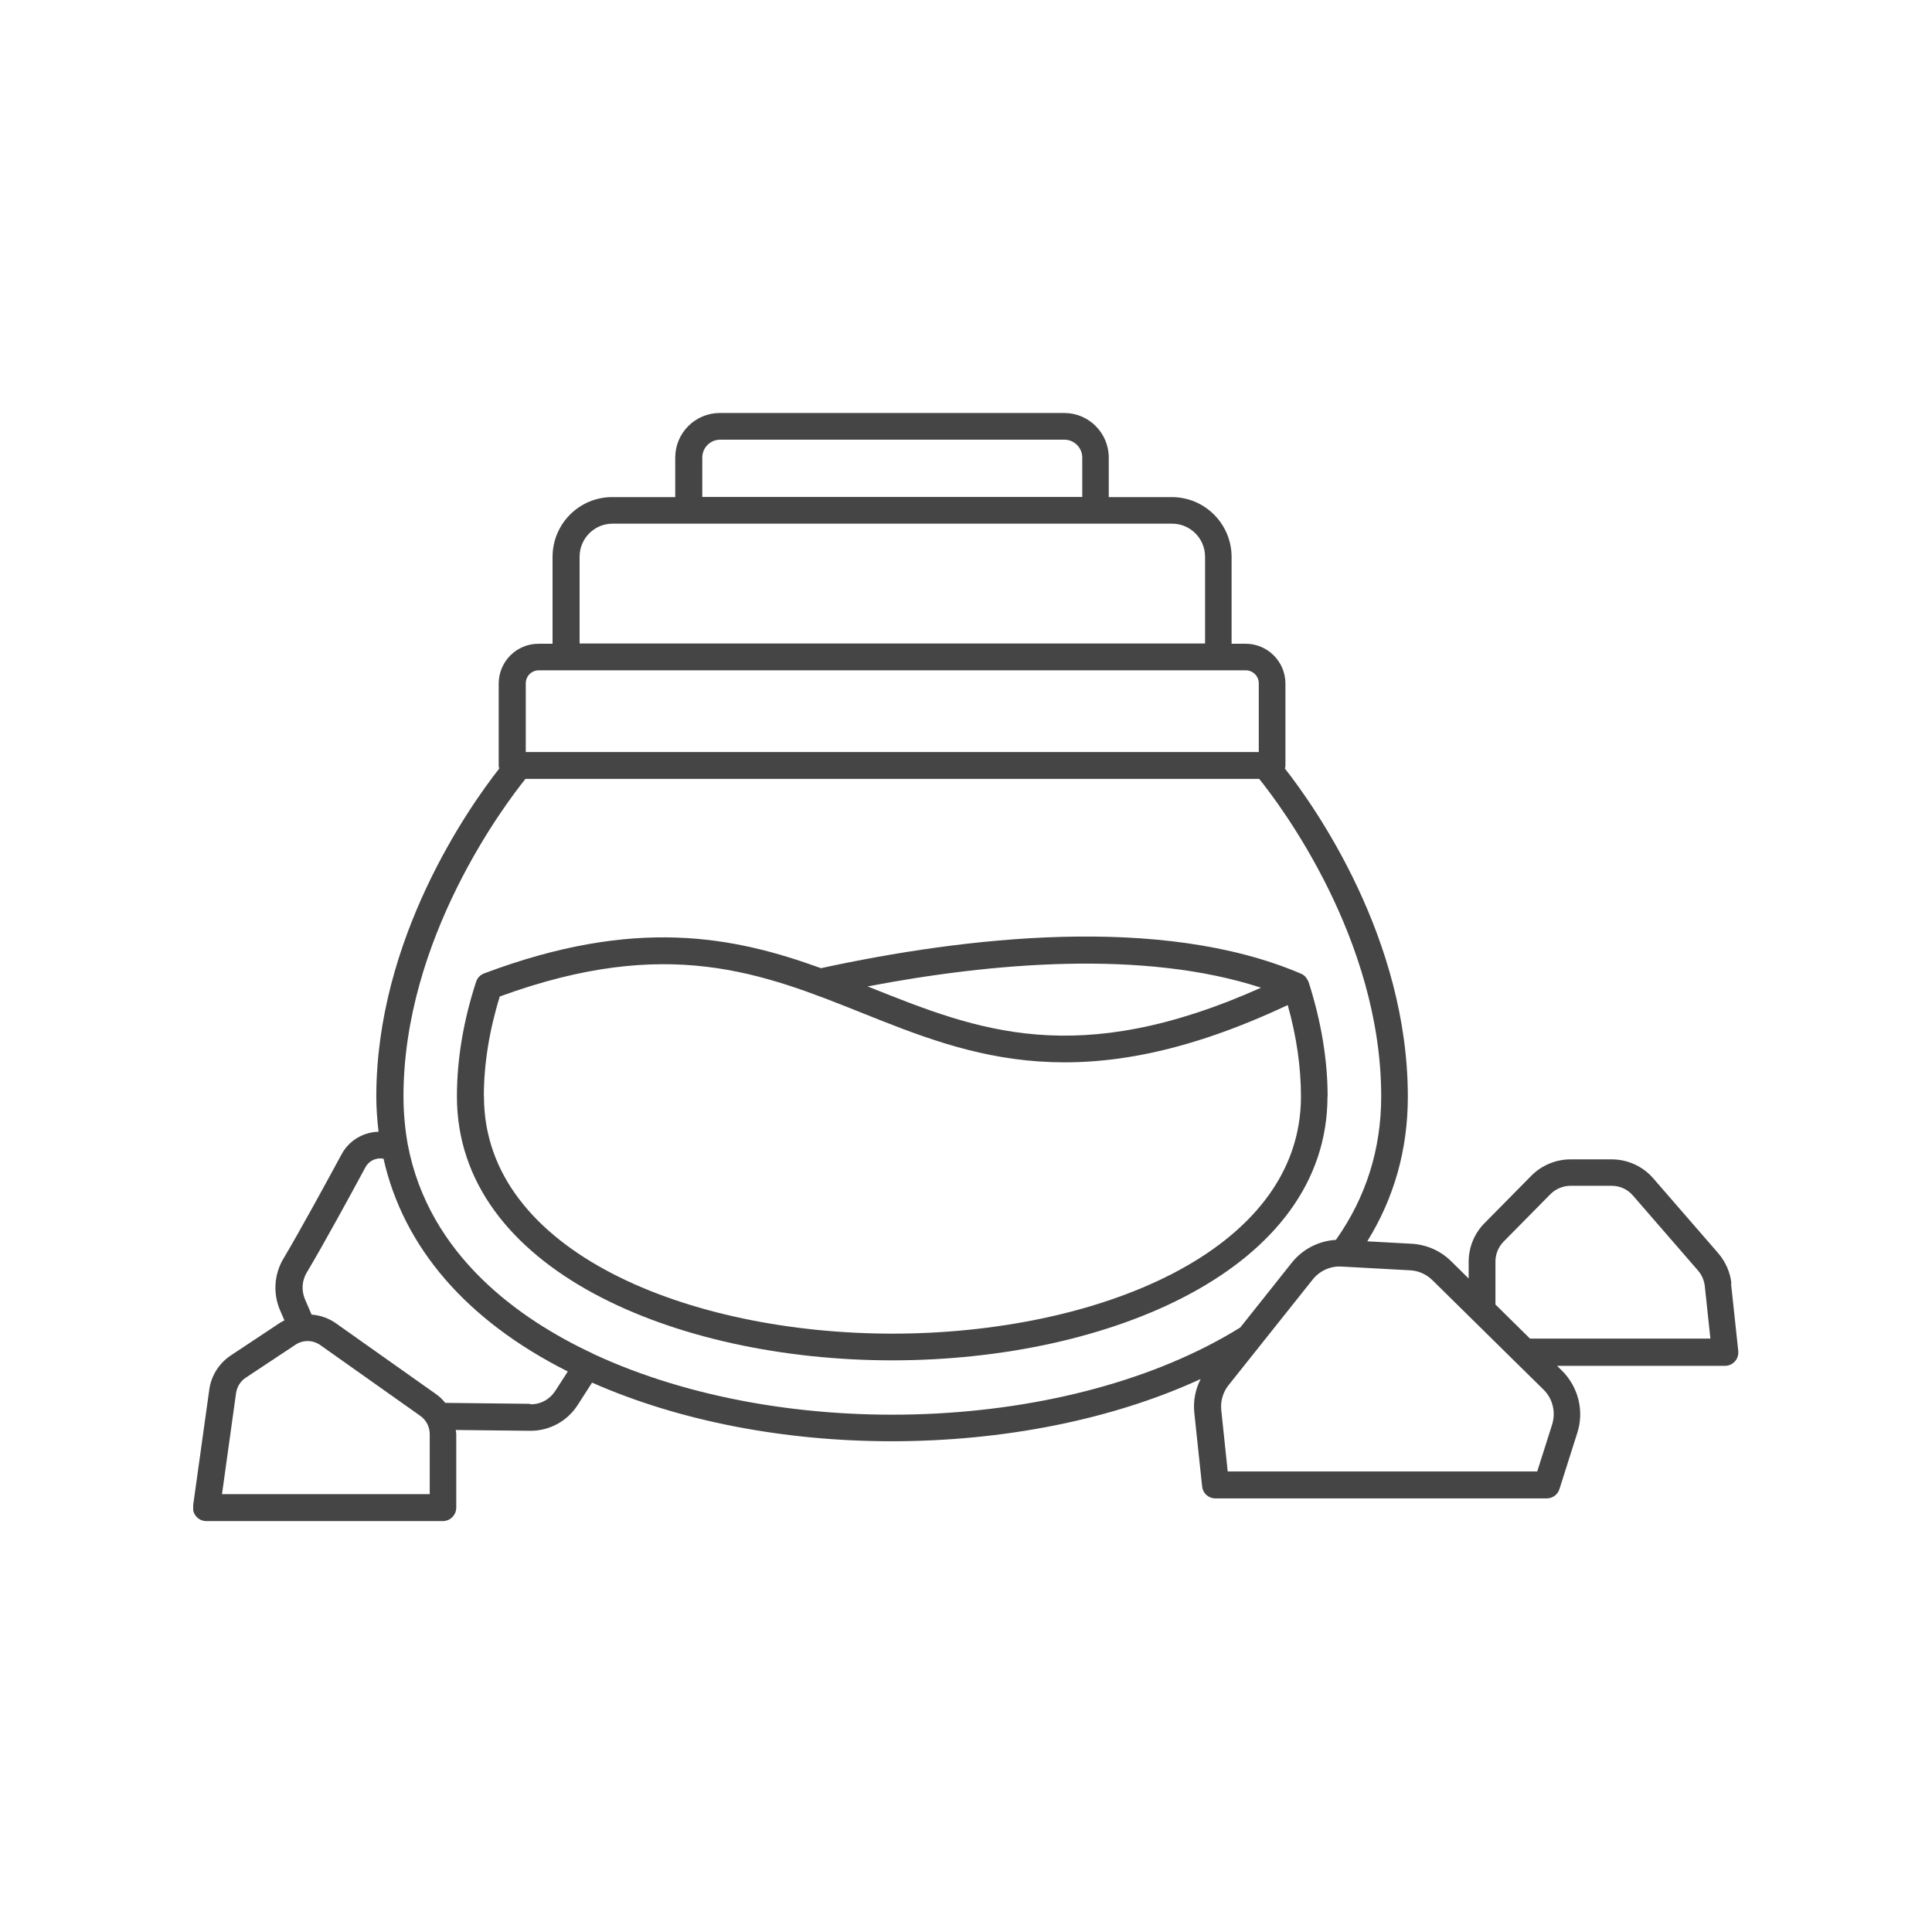 <?xml version="1.0" encoding="UTF-8"?>
<svg xmlns="http://www.w3.org/2000/svg" xmlns:xlink="http://www.w3.org/1999/xlink" width="500" zoomAndPan="magnify" viewBox="0 0 375 375" height="500" preserveAspectRatio="xMidYMid meet" version="1.0">
  <defs>
    <filter x="0%" y="0%" width="100%" height="100%" id="183e158a54">
      <feColorMatrix values="0 0 0 0 1 0 0 0 0 1 0 0 0 0 1 0 0 0 1 0" color-interpolation-filters="sRGB"></feColorMatrix>
    </filter>
    <mask id="3847a4ff43">
      <g filter="url(#183e158a54)">
        <rect x="-37.5" width="450" fill="#000000" y="-37.5" height="450" fill-opacity="0.73"></rect>
      </g>
    </mask>
    <clipPath id="243f48d614">
      <path d="M 0.5 1.062 L 300.5 1.062 L 300.5 216.312 L 0.5 216.312 Z M 0.5 1.062 " clip-rule="nonzero"></path>
    </clipPath>
    <clipPath id="45a14af1a9">
      <rect x="0" width="301" y="0" height="217"></rect>
    </clipPath>
  </defs>
  <g mask="url(#3847a4ff43)">
    <g transform="matrix(1, 0, 0, 1, 37, 79)">
      <g clip-path="url(#45a14af1a9)">
        <g clip-path="url(#243f48d614)">
          <path fill="#000000" d="M 299.07 170.121 C 298.836 167.934 297.926 165.902 296.496 164.234 L 283.887 149.703 C 281.859 147.359 278.898 146.031 275.805 146.031 L 267.848 146.031 C 265.016 146.031 262.234 147.176 260.23 149.207 L 251.184 158.375 C 249.156 160.406 248.066 163.09 248.066 165.953 L 248.066 169.156 L 244.66 165.797 C 242.605 163.766 239.875 162.566 236.965 162.41 L 228.387 161.941 C 233.609 153.504 236.262 144.105 236.262 133.871 C 236.262 103.191 218.324 77.723 212.398 70.172 C 212.449 69.988 212.5 69.809 212.5 69.625 L 212.5 53.688 C 212.5 49.418 209.043 45.953 204.781 45.953 L 202.051 45.953 L 202.051 29.102 C 202.051 22.695 196.852 17.488 190.457 17.488 L 178.211 17.488 L 178.211 9.832 C 178.211 5.039 174.34 1.16 169.555 1.16 L 102.719 1.16 C 97.934 1.16 94.062 5.039 94.062 9.832 L 94.062 17.488 L 81.816 17.488 C 75.422 17.488 70.25 22.695 70.25 29.102 L 70.25 45.953 L 67.52 45.953 C 63.254 45.953 59.797 49.418 59.797 53.688 L 59.797 69.625 C 59.797 69.832 59.875 69.988 59.902 70.172 C 53.977 77.723 36.039 103.191 36.039 133.871 C 36.039 136.137 36.219 138.402 36.48 140.668 C 33.488 140.746 30.707 142.387 29.277 145.094 C 26.652 149.938 21.191 159.988 17.996 165.328 C 16.203 168.348 15.969 172.074 17.348 175.301 L 18.203 177.281 C 17.945 177.438 17.656 177.566 17.398 177.723 L 7.777 184.105 C 5.516 185.617 3.984 188.039 3.621 190.719 L 0.473 213.297 C 0.371 214.055 0.605 214.809 1.098 215.355 C 1.594 215.93 2.293 216.242 3.047 216.242 L 48.957 216.242 C 50.387 216.242 51.559 215.07 51.559 213.637 L 51.559 199.367 C 51.559 199.078 51.48 198.82 51.453 198.559 L 65.777 198.715 C 65.777 198.715 65.906 198.715 65.984 198.715 C 69.676 198.715 73.082 196.867 75.109 193.742 L 77.918 189.367 C 95.152 196.969 115.637 200.746 136.07 200.746 C 157.441 200.746 178.707 196.656 196.047 188.664 C 195.008 190.695 194.562 192.984 194.824 195.305 L 196.332 209.523 C 196.461 210.852 197.578 211.84 198.906 211.84 L 263.223 211.84 C 264.363 211.84 265.352 211.109 265.691 210.016 L 269.148 199.133 C 270.527 194.836 269.355 190.199 266.16 187.023 L 265.223 186.109 L 297.824 186.109 C 298.551 186.109 299.254 185.797 299.746 185.25 C 300.238 184.703 300.473 183.973 300.395 183.219 L 298.992 170.121 Z M 99.312 9.805 C 99.312 7.906 100.871 6.344 102.77 6.344 L 169.609 6.344 C 171.504 6.344 173.066 7.906 173.066 9.805 L 173.066 17.461 L 99.312 17.461 Z M 75.5 29.051 C 75.5 25.535 78.359 22.645 81.871 22.645 L 190.508 22.645 C 194.02 22.645 196.902 25.508 196.902 29.051 L 196.902 45.902 L 75.5 45.902 Z M 65.051 53.637 C 65.051 52.254 66.168 51.109 67.57 51.109 L 204.809 51.109 C 206.184 51.109 207.328 52.23 207.328 53.637 L 207.328 66.969 L 65.051 66.969 Z M 46.41 211.008 L 6.09 211.008 L 8.82 191.398 C 9 190.172 9.676 189.078 10.715 188.402 L 20.336 182.023 C 21.816 181.031 23.742 181.059 25.195 182.098 L 44.59 195.824 C 45.734 196.633 46.41 197.961 46.41 199.34 Z M 65.906 193.48 L 49.426 193.297 C 48.906 192.648 48.309 192.074 47.605 191.578 L 28.211 177.855 C 26.781 176.84 25.145 176.293 23.48 176.16 L 22.207 173.219 C 21.48 171.5 21.582 169.598 22.547 167.984 C 25.793 162.566 31.305 152.438 33.93 147.566 C 34.609 146.293 36.039 145.641 37.441 145.902 C 41.316 163.141 53.609 177.359 73.211 187.203 L 70.793 190.953 C 69.703 192.621 67.91 193.637 65.906 193.559 Z M 78.047 183.715 C 63.93 177.125 46.227 164.73 42.145 143.141 C 41.602 140.094 41.316 136.941 41.316 133.816 C 41.316 103.246 60.914 77.254 64.996 72.176 L 207.406 72.176 C 211.488 77.254 231.09 103.191 231.09 133.816 C 231.09 144.078 228.125 153.426 222.301 161.656 C 218.949 161.863 215.828 163.453 213.723 166.109 L 203.742 178.66 C 170.883 199.078 115.77 201.344 78.047 183.738 Z M 264.262 197.516 L 261.375 206.605 L 201.297 206.605 L 200.051 194.73 C 199.867 192.961 200.359 191.242 201.48 189.836 L 217.805 169.34 C 219.156 167.645 221.262 166.707 223.395 166.84 L 236.703 167.566 C 238.344 167.645 239.875 168.348 241.02 169.469 L 248.82 177.152 L 257.059 185.277 C 257.059 185.277 257.086 185.305 257.113 185.328 L 262.57 190.695 C 264.391 192.465 265.016 195.094 264.262 197.516 Z M 259.996 180.848 L 253.266 174.207 L 253.266 165.875 C 253.266 164.418 253.836 163.012 254.875 161.969 L 263.922 152.801 C 264.961 151.762 266.391 151.16 267.848 151.16 L 275.805 151.16 C 277.414 151.16 278.922 151.84 279.961 153.062 L 292.57 167.594 C 293.301 168.426 293.766 169.496 293.898 170.613 L 294.988 180.824 L 259.996 180.824 Z M 259.996 180.848 " fill-opacity="1" fill-rule="nonzero"></path>
        </g>
        <path fill="#000000" d="M 220.691 133.844 C 220.691 126.707 219.441 119.234 217 111.605 C 217 111.578 216.973 111.551 216.945 111.527 C 216.871 111.293 216.715 111.059 216.559 110.848 C 216.504 110.77 216.48 110.691 216.402 110.613 C 216.168 110.355 215.883 110.145 215.516 109.988 C 188.301 98.348 149.98 102.934 122.348 108.922 C 105.395 102.777 86.34 98.895 56.965 109.938 C 56.211 110.223 55.641 110.824 55.406 111.578 C 52.934 119.156 51.688 126.656 51.688 133.816 C 51.688 167.438 94.191 185.043 136.176 185.043 C 178.16 185.043 220.664 167.438 220.664 133.816 Z M 207.797 112.699 C 172.023 128.688 152.684 120.953 132.25 112.801 C 131.965 112.699 131.68 112.566 131.391 112.465 C 155.285 107.906 184.895 105.25 207.797 112.723 Z M 56.914 133.844 C 56.914 127.594 57.953 121.059 60.008 114.418 C 92.578 102.516 110.934 109.859 130.352 117.621 C 151.438 126.059 173.223 134.781 212.945 116.082 C 214.66 122.176 215.516 128.141 215.516 133.844 C 215.516 164.051 175.637 179.859 136.227 179.859 C 96.816 179.859 56.938 164.051 56.938 133.844 Z M 56.914 133.844 " fill-opacity="1" fill-rule="nonzero"></path>
      </g>
    </g>
  </g>
</svg>

